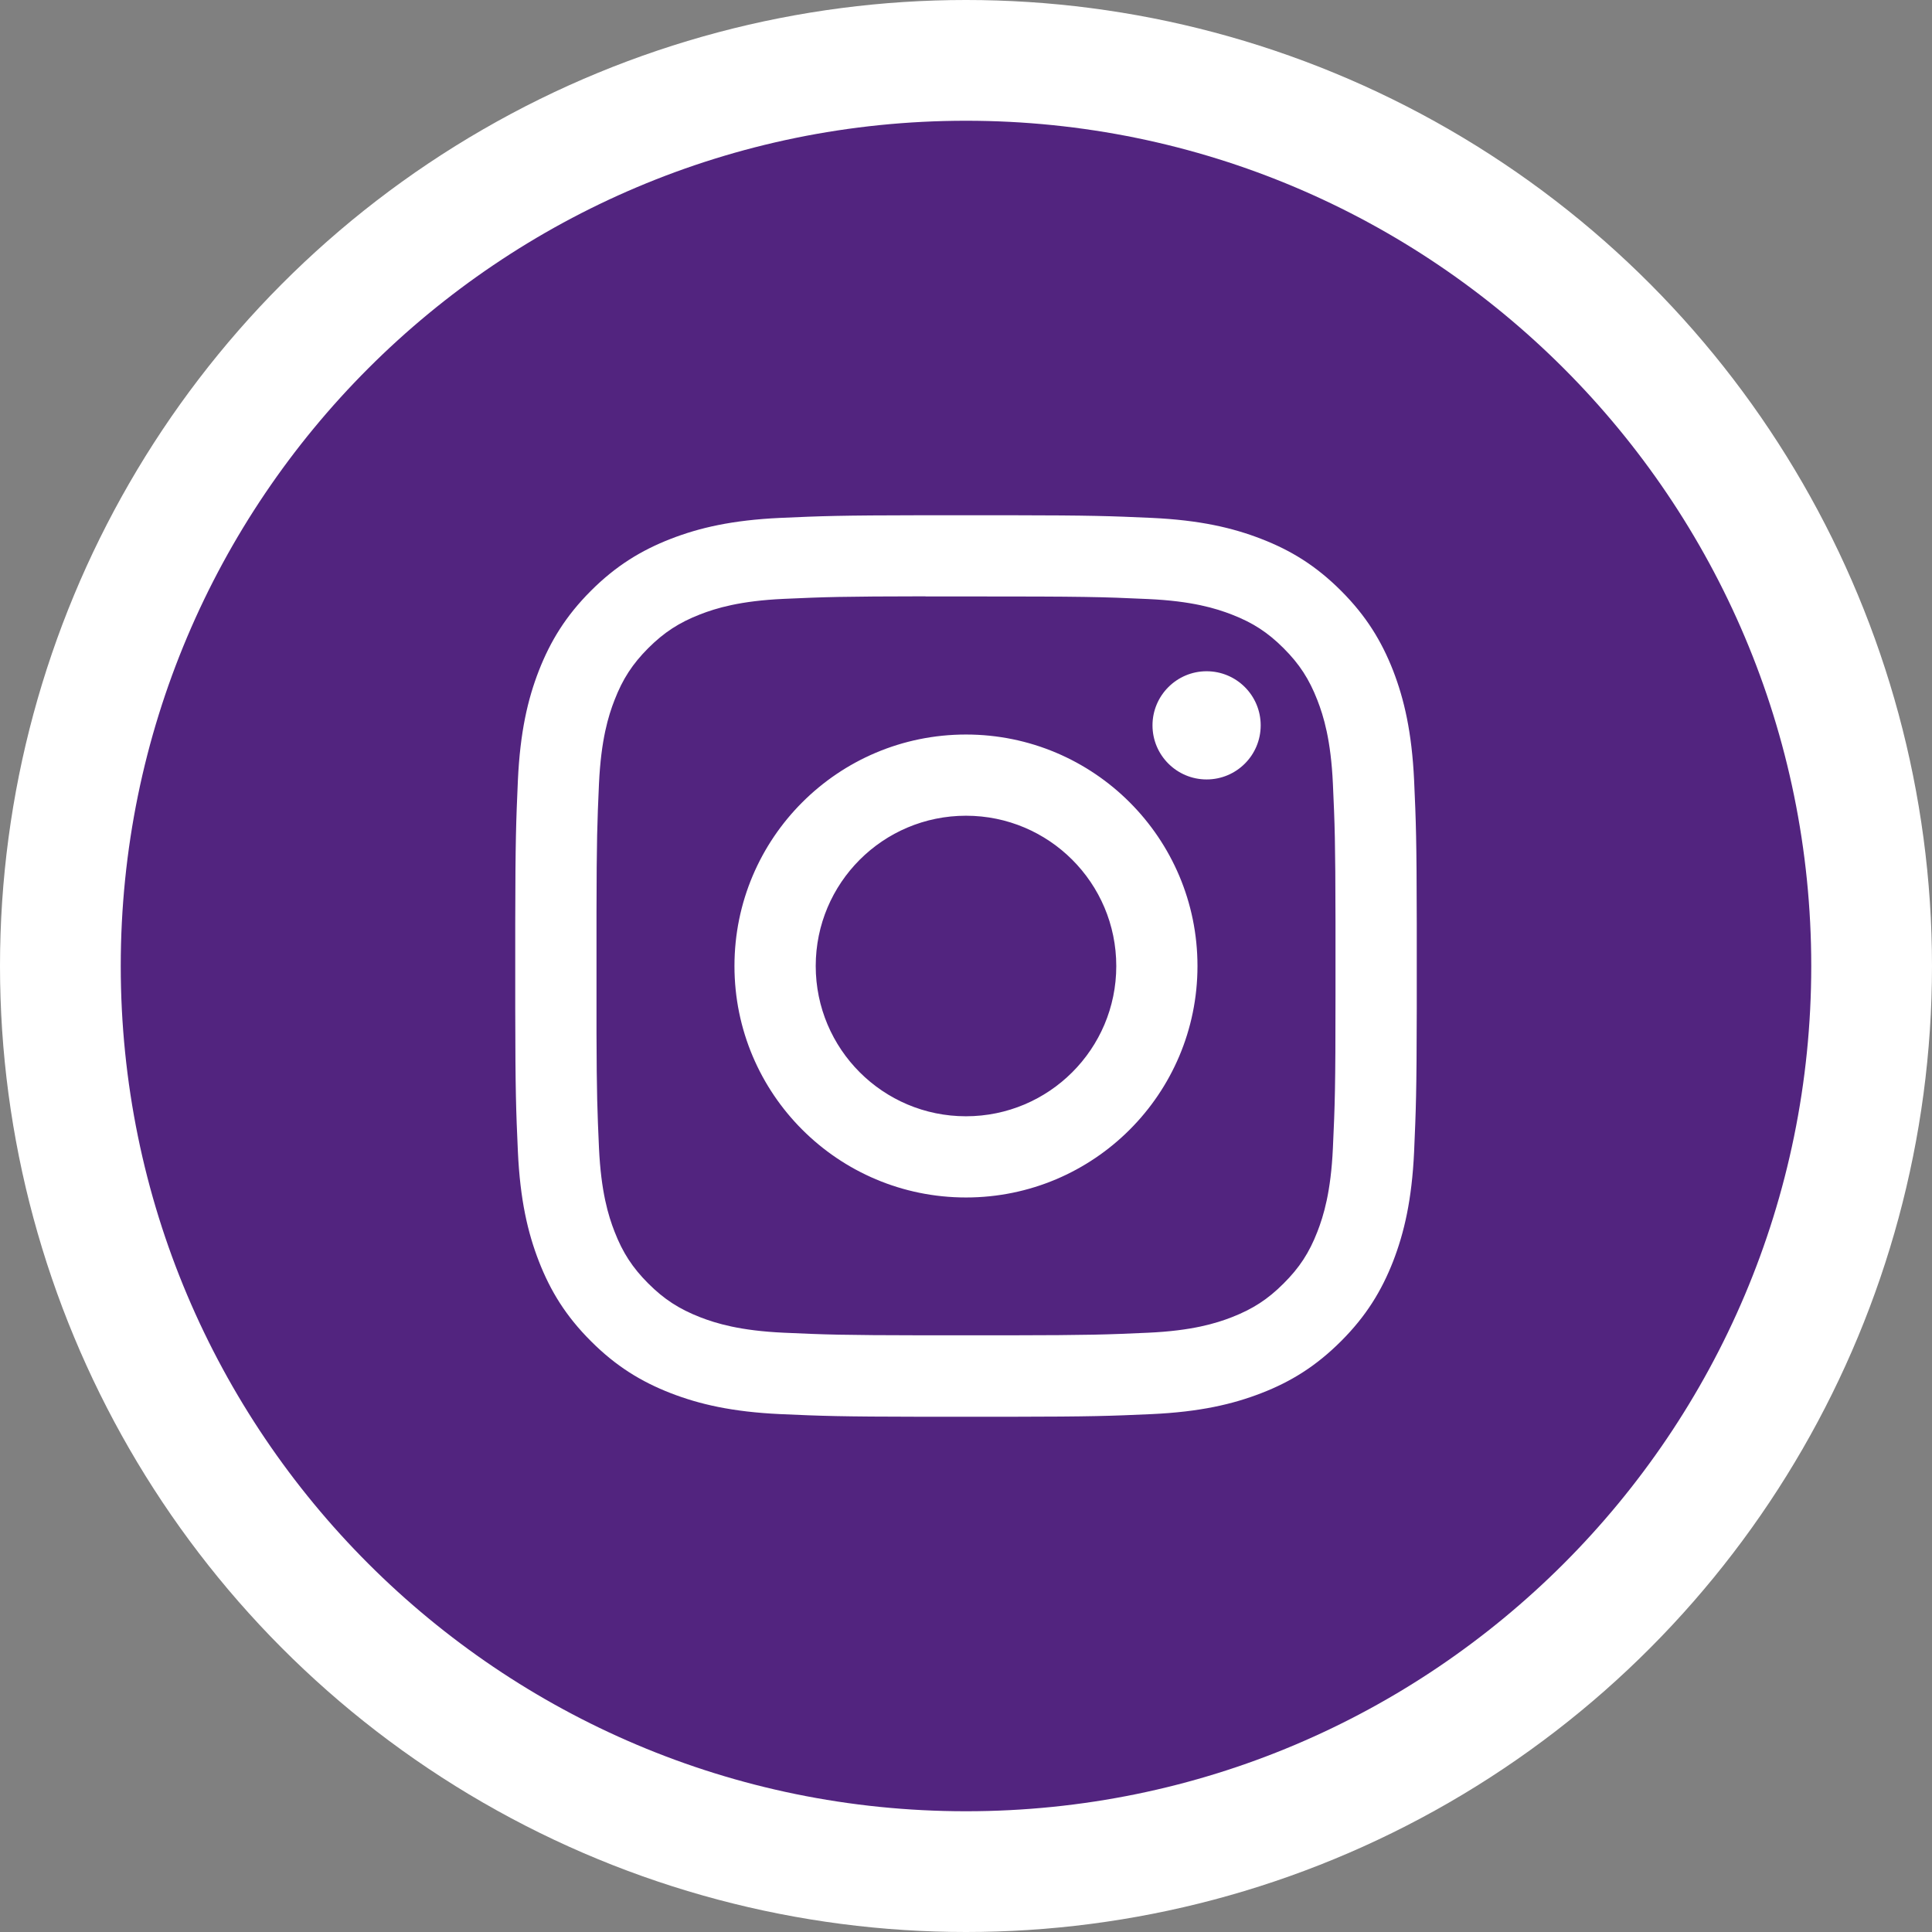 <svg xmlns="http://www.w3.org/2000/svg" width="32" height="32" viewBox="0 0 32 32">
    <rect x="0" y="0" width="32" height="32" fill="#808080" stroke="none"/>
    <g fill="none" fill-rule="evenodd">
        <circle cx="16" cy="16" r="16" fill="#FFF"/>
        <path fill="#52247F" d="M16 2c7.732 0 14 6.268 14 14s-6.268 14-14 14S2 23.732 2 16 8.268 2 16 2zm.707 6.534h-1.414c-1.396.002-1.679.013-2.371.044-.795.037-1.338.163-1.812.347-.491.191-.908.446-1.323.861-.415.415-.67.832-.862 1.323-.185.475-.31 1.018-.347 1.812-.03.693-.042.976-.044 2.37v1.417c.002 1.395.013 1.678.044 2.37.037.795.163 1.338.347 1.812.191.491.446.908.862 1.323.414.415.831.671 1.322.862.475.184 1.018.31 1.812.347.693.031.976.042 2.37.044h1.417c1.395-.002 1.677-.013 2.37-.044.795-.037 1.338-.163 1.813-.347.491-.19.907-.447 1.322-.862.415-.415.67-.832.862-1.323.183-.474.31-1.017.347-1.812.03-.692.042-.975.044-2.37v-1.416c-.002-1.395-.013-1.678-.044-2.37-.038-.796-.164-1.338-.347-1.813-.192-.491-.447-.908-.862-1.323-.415-.415-.83-.67-1.322-.86-.476-.185-1.02-.311-1.814-.348-.693-.031-.975-.042-2.37-.044zM15.33 9.877v.002H16c1.993 0 2.23.007 3.017.043.728.033 1.123.155 1.386.257.349.135.597.297.858.558.262.262.423.51.559.86.102.262.224.657.257 1.385.031.679.041.948.043 2.287v1.21c0 1.557-.01 1.817-.043 2.536-.033.728-.155 1.123-.257 1.386-.135.348-.297.596-.559.857-.261.262-.51.423-.858.559-.263.102-.658.224-1.386.257-.685.031-.953.041-2.322.043h-1.39c-1.37-.002-1.638-.012-2.322-.043-.728-.033-1.124-.155-1.387-.257-.348-.136-.597-.297-.859-.559-.261-.261-.423-.51-.558-.858-.103-.263-.224-.658-.258-1.386-.027-.607-.038-.886-.041-1.896v-2.014c.002-1.2.012-1.474.041-2.124.034-.728.155-1.123.258-1.386.135-.349.297-.597.558-.859.262-.261.51-.423.859-.559.263-.102.659-.224 1.387-.257.688-.031.955-.04 2.347-.042zm.67 2.289c-2.118 0-3.835 1.716-3.835 3.834 0 2.118 1.717 3.834 3.835 3.834 2.117 0 3.834-1.716 3.834-3.834 0-2.118-1.717-3.834-3.834-3.834zm0 1.345c1.374 0 2.489 1.114 2.489 2.49 0 1.374-1.115 2.488-2.49 2.488-1.374 0-2.488-1.114-2.488-2.489 0-1.375 1.114-2.489 2.489-2.489zm3.985-2.393c-.494 0-.896.402-.896.896 0 .495.402.896.896.896.495 0 .896-.4.896-.896 0-.494-.4-.896-.896-.896z"/>
    </g>
</svg>
